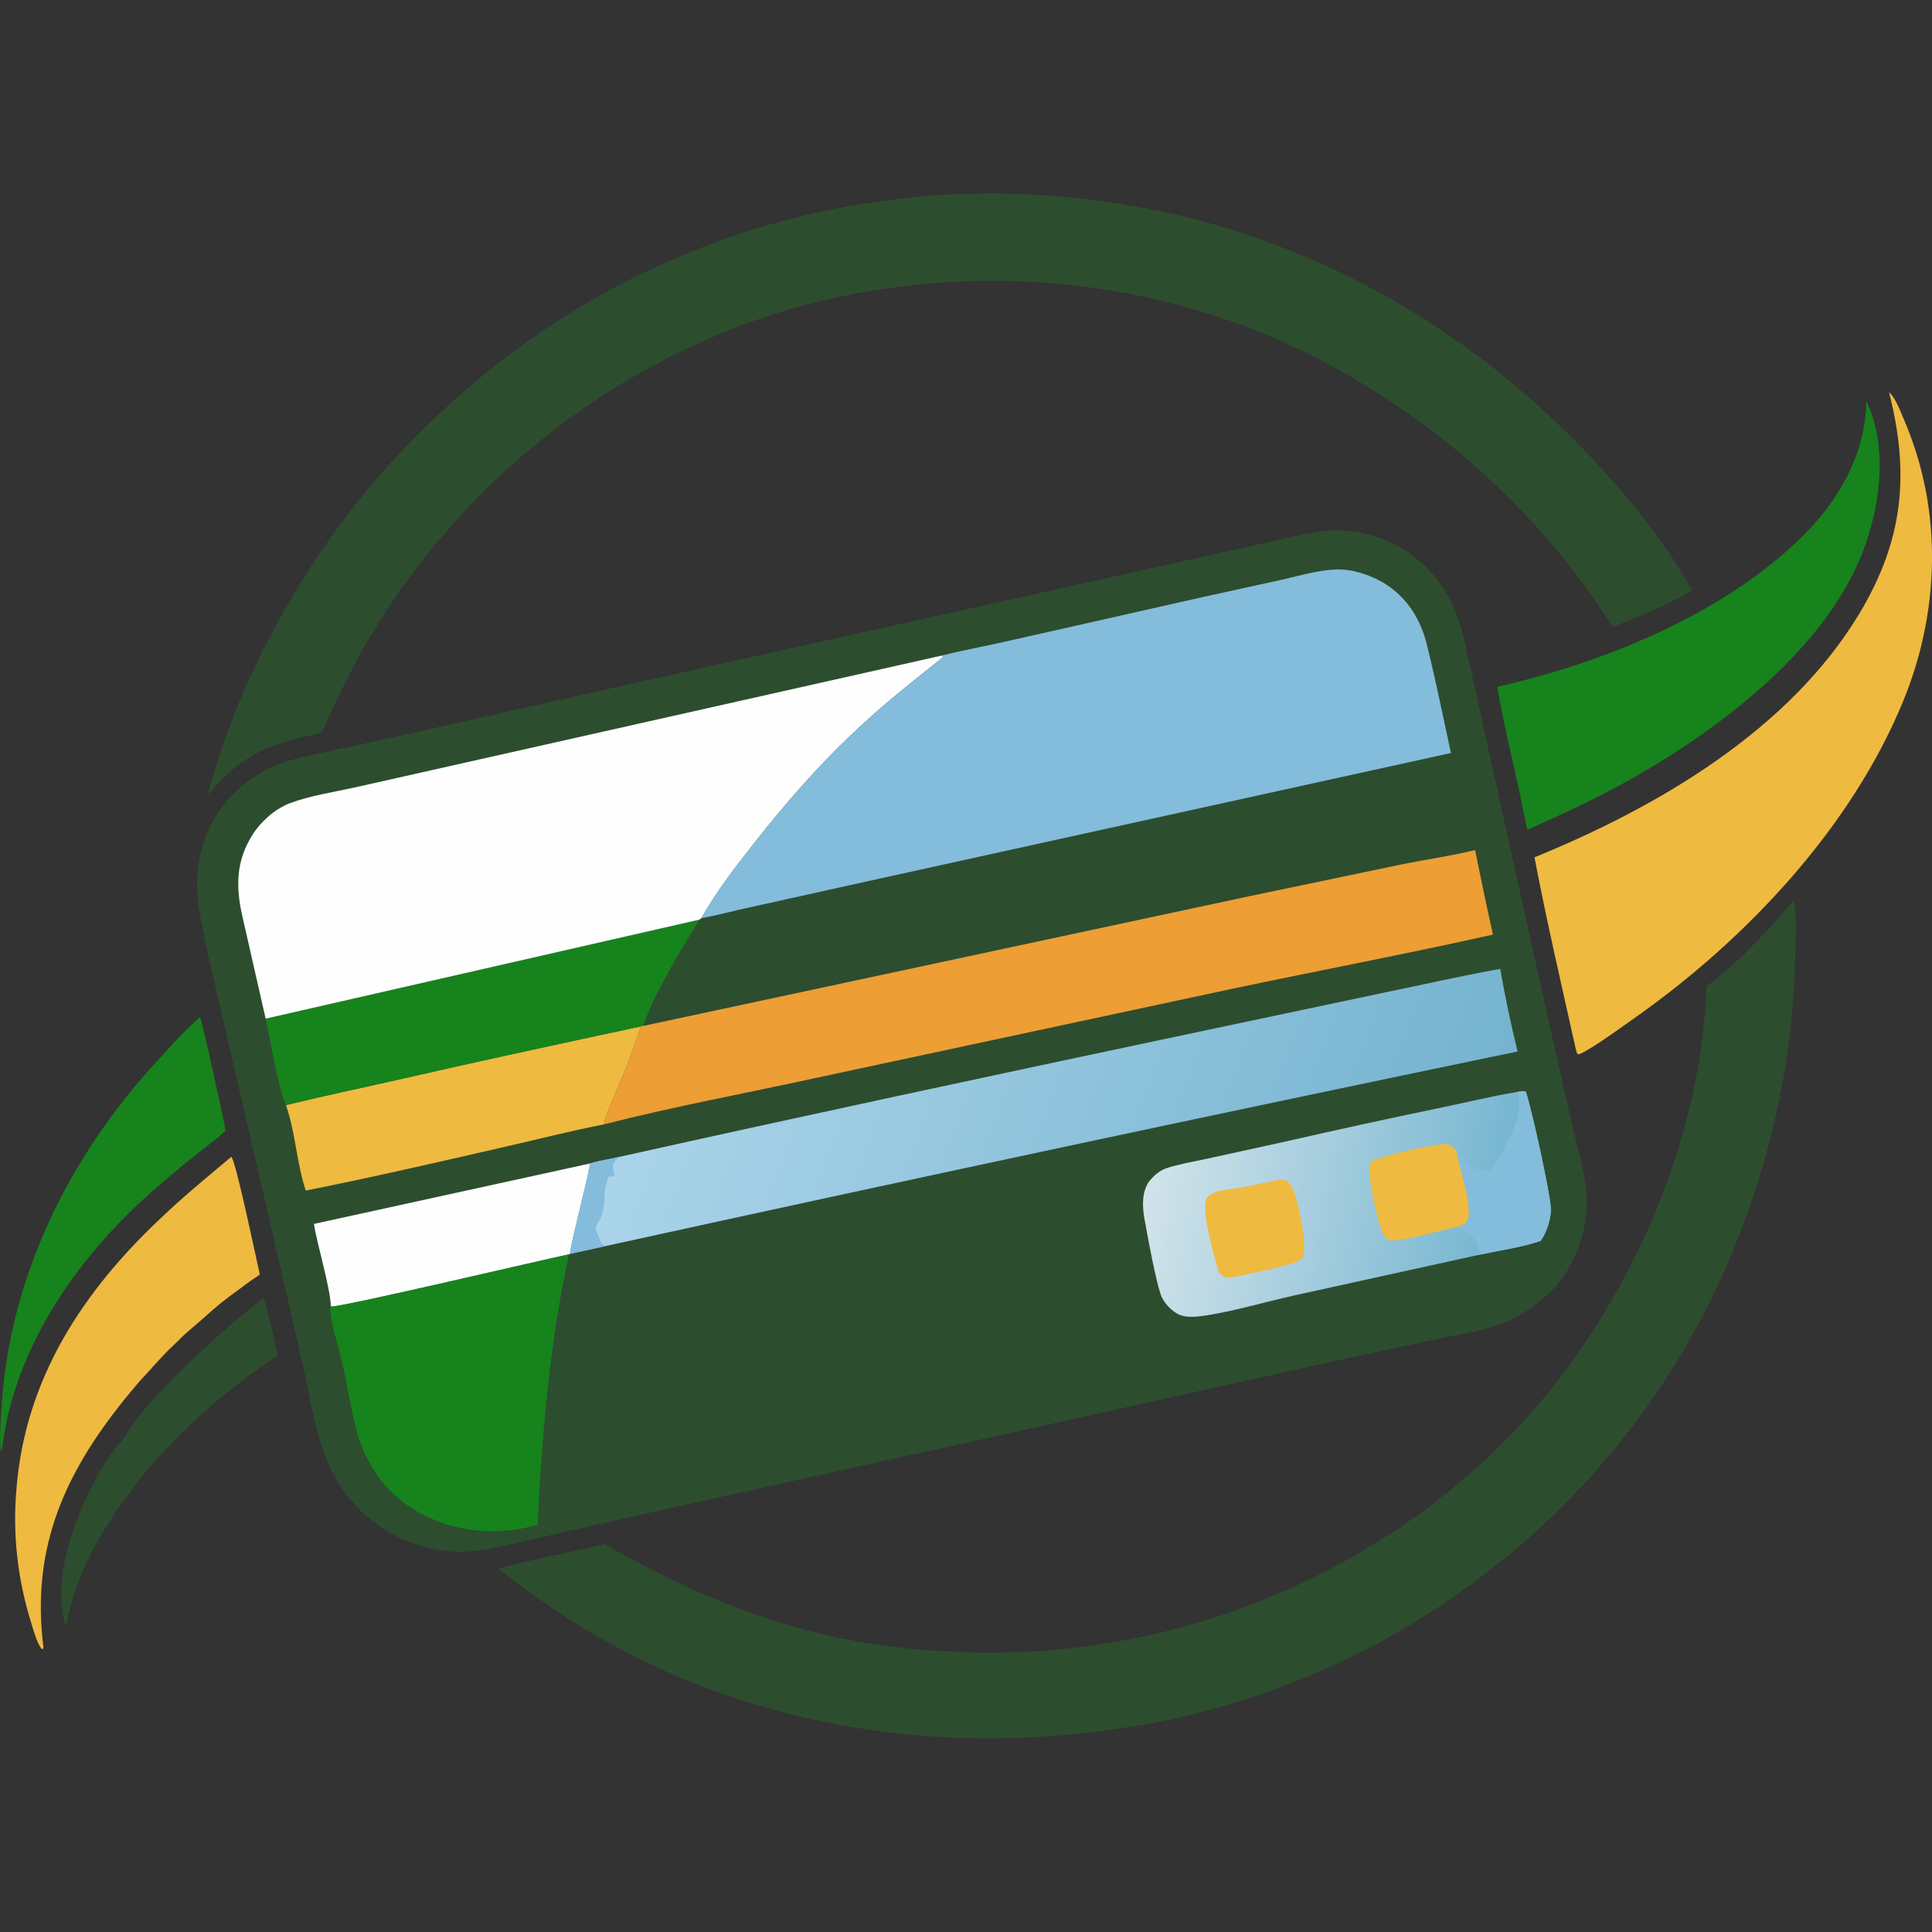 <?xml version="1.0" encoding="UTF-8"?> <svg xmlns="http://www.w3.org/2000/svg" xmlns:xlink="http://www.w3.org/1999/xlink" xml:space="preserve" width="40mm" height="40mm" version="1.0" style="shape-rendering:geometricPrecision; text-rendering:geometricPrecision; image-rendering:optimizeQuality; fill-rule:evenodd; clip-rule:evenodd" viewBox="0 0 4000 4000"><rect x="0" y="0" width="4000" height="4000" fill="#333333" stroke="none"/> <defs> <style type="text/css"> .fil0 {fill:none} .fil1 {fill:#2D4D2F} .fil5 {fill:#FEFEFE;fill-rule:nonzero} .fil9 {fill:#ED9E35;fill-rule:nonzero} .fil6 {fill:#EFBA40;fill-rule:nonzero} .fil8 {fill:#84BCDB;fill-rule:nonzero} .fil2 {fill:#17831D;fill-rule:nonzero} .fil4 {fill:#2D4D2F;fill-rule:nonzero} .fil3 {fill:#EFBA40;fill-rule:nonzero} .fil7 {fill:url(#id0)} .fil10 {fill:url(#id1)} </style> <linearGradient id="id0" gradientUnits="userSpaceOnUse" x1="3096.17" y1="2547.91" x2="2384.66" y2="2410.62"> <stop offset="0" style="stop-opacity:1; stop-color:#76B6D1"></stop> <stop offset="1" style="stop-opacity:1; stop-color:#D1E3EA"></stop> </linearGradient> <linearGradient id="id1" gradientUnits="userSpaceOnUse" x1="2966.04" y1="2614.18" x2="1414.18" y2="2023.23"> <stop offset="0" style="stop-opacity:1; stop-color:#75B3CF"></stop> <stop offset="1" style="stop-opacity:1; stop-color:#AAD4E9"></stop> </linearGradient> </defs> <g id="Слой_x0020_1">  <rect class="fil0" width="4000" height="4000"></rect> <g id="_2229379858352"> <path class="fil1" d="M256 2978c44,-81 215,-234 290,-291 12,39 20,80 29,120 -101,64 -198,152 -276,243 -21,26 -39,55 -61,80 -6,17 -22,35 -31,51 -33,59 -59,122 -71,188 -5,-18 -8,-36 -9,-54 -6,-105 59,-258 129,-337z"></path> <path class="fil2" d="M414 2106c4,5 50,214 53,235 -18,17 -39,32 -59,48 -31,24 -61,50 -91,76 -147,129 -271,301 -307,496 -2,15 -5,30 -7,45 -6,-13 -1,-73 0,-90 16,-271 140,-522 323,-720 28,-31 56,-62 88,-90z"></path> <path class="fil3" d="M479 2395c10,11 52,214 59,244 -14,9 -28,19 -41,29 -14,10 -27,20 -40,30 -13,11 -26,22 -38,33 -13,11 -25,22 -38,33 -12,12 -24,23 -36,35 -11,12 -23,24 -34,37 -11,12 -23,24 -33,37 -11,13 -22,26 -32,39 -119,152 -181,303 -156,499l-1 3 -3 0c-11,-16 -16,-37 -22,-56 -28,-91 -38,-181 -30,-275 18,-228 137,-409 300,-562 46,-44 96,-85 145,-126z"></path> <path class="fil2" d="M3864 831c2,3 1,2 3,6 42,94 25,215 -11,307 -76,197 -289,360 -467,462 -73,42 -150,78 -227,112l-7 -33c-17,-88 -40,-174 -55,-263 220,-50 465,-149 628,-308 77,-74 135,-174 136,-283z"></path> <path class="fil3" d="M3911 812c15,13 26,46 34,64 77,184 71,390 -4,574 -107,262 -324,493 -553,655 -26,18 -92,67 -119,78l-4 -2 -3 -11c-29,-131 -60,-263 -85,-395 255,-104 529,-264 674,-507 90,-151 103,-288 60,-456z"></path> <path class="fil4" d="M3714 1864c1,1 1,2 1,3 6,43 2,92 1,136 -9,315 -120,648 -303,905 -8,11 -16,22 -24,33 -8,11 -16,21 -25,32 -8,11 -16,21 -25,32 -9,10 -17,20 -26,30 -9,11 -18,21 -27,31 -10,10 -19,19 -28,29 -10,10 -19,20 -29,29 -9,10 -19,19 -29,28 -10,9 -20,19 -30,28 -10,9 -20,17 -30,26 -11,9 -21,18 -32,26 -10,9 -21,17 -31,25 -11,8 -22,17 -33,24 -11,8 -22,16 -33,24 -11,8 -22,15 -34,23 -11,7 -22,14 -34,21 -11,8 -23,15 -34,21 -12,7 -24,14 -36,21 -11,6 -23,13 -35,19 -12,6 -24,12 -36,18 -13,6 -25,12 -37,18 -12,5 -25,11 -37,16 -12,6 -25,11 -37,16 -13,5 -26,10 -38,14 -13,5 -26,10 -38,14 -13,5 -26,9 -39,13 -13,4 -26,8 -39,12 -13,4 -26,7 -39,11 -13,3 -26,6 -39,10 -13,3 -26,6 -40,9 -13,2 -26,5 -39,8 -14,2 -27,4 -40,6 -427,71 -873,-13 -1227,-267 -28,-19 -55,-40 -82,-60 73,-20 148,-34 221,-51 234,135 461,215 734,223 12,1 25,1 37,2 13,0 25,0 38,0 12,0 25,-1 37,-1 13,0 25,-1 38,-2 12,0 25,-1 37,-2 13,-1 25,-2 37,-4 13,-1 25,-3 38,-4 12,-2 24,-4 37,-6 12,-2 24,-4 37,-6 12,-2 24,-4 36,-7 13,-3 25,-5 37,-8 12,-3 24,-6 36,-9 13,-3 25,-7 37,-10 12,-3 24,-7 36,-11 11,-3 23,-7 35,-11 12,-4 24,-9 36,-13 11,-4 23,-9 35,-13 11,-5 23,-10 34,-15 12,-4 23,-10 35,-15 11,-5 22,-10 33,-16 12,-5 23,-11 34,-16 11,-6 22,-12 33,-18 11,-6 22,-12 33,-18 11,-7 21,-13 32,-20 11,-6 21,-13 32,-20 10,-6 21,-13 31,-20 10,-8 20,-15 31,-22 10,-7 20,-15 30,-22 10,-8 19,-16 29,-23 10,-8 20,-16 29,-24 10,-8 19,-16 29,-25 9,-8 18,-16 27,-25 257,-240 440,-620 451,-974 64,-46 130,-118 181,-178z"></path> <path class="fil4" d="M1958 403c23,-1 45,-2 67,-2 22,-1 45,0 67,0 22,1 45,2 67,3 22,2 45,3 67,6 22,2 44,5 66,8 22,3 44,7 66,11 22,4 44,8 66,13 22,5 43,10 65,16 314,85 586,256 807,491 79,83 151,174 208,273 -52,31 -109,54 -165,76 -134,-210 -309,-377 -522,-506 -341,-207 -749,-260 -1135,-165 -54,15 -108,31 -161,52 -9,4 -19,7 -29,12 -10,4 -19,8 -29,12 -10,4 -19,9 -29,13 -10,5 -19,9 -29,14 -9,4 -19,9 -28,14 -9,5 -19,10 -28,15 -9,5 -19,10 -28,15 -9,6 -18,11 -27,16 -9,6 -18,11 -27,17 -9,6 -18,11 -27,17 -9,6 -18,12 -26,18 -9,6 -18,12 -26,18 -9,6 -17,12 -26,19 -8,6 -17,13 -25,19 -9,7 -17,13 -25,20 -8,7 -16,13 -24,20 -8,7 -16,14 -24,21 -8,7 -16,14 -24,21 -8,7 -15,15 -23,22 -7,7 -15,15 -22,22 -8,8 -15,15 -23,23 -7,8 -14,16 -21,23 -7,8 -14,16 -21,24 -7,8 -14,16 -21,24 -7,8 -14,16 -20,25 -7,8 -14,16 -20,24 -6,9 -13,17 -19,26 -6,8 -13,17 -19,25 -6,9 -12,18 -18,27 -6,8 -12,17 -17,26 -6,9 -12,18 -17,27 -6,9 -11,18 -17,27 -36,62 -67,126 -96,192 -110,24 -162,42 -236,129 63,-240 199,-484 363,-670 305,-342 707,-545 1165,-573z"></path> <path class="fil4" d="M2743 1099c3,0 7,0 10,-1 5,0 9,0 13,0 5,0 9,0 13,0 4,1 9,1 13,1 4,1 9,1 13,2 4,0 9,1 13,2 4,1 8,2 13,3 4,1 8,2 12,3 4,2 8,3 12,4 5,2 9,3 13,5 4,2 8,3 11,5 4,2 8,4 12,6 4,2 8,4 11,6 4,3 8,5 11,7 4,3 8,5 11,8 4,2 7,5 10,8 4,3 7,5 10,8 35,32 60,71 75,115 11,31 16,64 24,96l37 167 110 497 65 288c11,49 28,102 30,151 3,67 -24,140 -69,189 -5,4 -9,9 -14,13 -4,4 -9,8 -14,12 -5,4 -10,8 -15,12 -5,3 -10,7 -15,10 -6,4 -11,7 -17,10 -5,3 -11,5 -16,8 -6,3 -12,5 -18,7 -6,2 -12,4 -18,6 -39,12 -81,19 -122,27l-223 48 -667 148 -746 165 -221 50c-51,12 -102,26 -154,28 -64,-1 -124,-20 -176,-57 -47,-34 -83,-82 -104,-135 -23,-55 -32,-118 -45,-177l-70 -305 -108 -466c-14,-63 -31,-128 -41,-192 -12,-73 2,-148 47,-209 31,-41 75,-75 124,-92 34,-12 70,-18 105,-26l142 -31 516 -116 932 -207 288 -64c59,-13 118,-28 177,-37z"></path> <path class="fil5" d="M650 2534l571 -125c2,9 -38,158 -41,187l-2 1c-53,11 -477,111 -493,108 -1,-39 -28,-126 -35,-171z"></path> <path class="fil6" d="M592 2288c82,-20 164,-37 247,-56 162,-37 325,-72 488,-107 -13,40 -27,78 -43,116 -12,28 -27,58 -34,87 -67,13 -133,30 -199,45 -139,32 -278,64 -418,92 -19,-57 -21,-120 -41,-177z"></path> <path class="fil2" d="M550 2109l898 -205c-34,55 -98,160 -116,220l-5 1c-163,35 -326,70 -488,107 -83,19 -165,36 -247,56 -14,-27 -34,-142 -42,-179z"></path> <path class="fil2" d="M685 2705c16,3 440,-97 493,-108 -40,183 -56,372 -65,560 -83,23 -171,17 -248,-27 -65,-36 -108,-98 -127,-169 -11,-41 -17,-83 -26,-123 -7,-36 -19,-71 -26,-107 -1,-9 -3,-17 -1,-26z"></path> <path class="fil7" d="M3140 2261c7,-1 12,-3 19,-1 12,35 51,212 52,243 0,16 -5,35 -12,50 -2,5 -6,11 -9,16 -41,14 -86,20 -128,29 -128,28 -255,56 -382,84 -59,13 -137,36 -194,43 -16,2 -36,3 -50,-6 -13,-8 -23,-19 -30,-32 -12,-25 -31,-134 -37,-166 -4,-25 -5,-53 10,-75 9,-11 21,-22 35,-27 27,-9 57,-14 85,-20l160 -35c105,-24 210,-47 316,-69 55,-11 110,-25 165,-34z"></path> <path class="fil6" d="M3018 2540c-31,6 -118,32 -143,28 -6,-5 -9,-9 -13,-16 -10,-22 -33,-124 -25,-146 18,-12 139,-40 160,-37 9,2 13,8 19,14l0 4c5,28 37,122 21,142 -4,6 -12,9 -19,11z"></path> <path class="fil6" d="M2646 2443c7,-1 11,-1 18,1 10,9 14,19 18,32 7,24 27,107 14,129 -9,14 -124,35 -146,40 -6,0 -11,0 -17,-2 -7,-4 -11,-12 -13,-20 -7,-25 -35,-123 -21,-143 4,-6 11,-9 18,-12 15,-5 34,-6 50,-9 26,-5 53,-10 79,-16z"></path> <path class="fil8" d="M3140 2261c7,-1 12,-3 19,-1 12,35 51,212 52,243 0,16 -5,35 -12,50 -2,5 -6,11 -9,16 -41,14 -86,20 -128,29 0,-3 0,-6 0,-10 -1,-18 -13,-27 -26,-39l7 1c-10,-2 -18,-3 -25,-10 7,-2 15,-5 19,-11 16,-20 -16,-114 -21,-142l0 -4 3 1c9,15 25,28 37,41l1 -1 3 -4c8,3 16,4 25,4 23,-33 67,-106 60,-147l-1 -4c-1,-5 -1,-8 -4,-12z"></path> <path class="fil9" d="M1332 2124l1257 -269 316 -66c50,-10 100,-17 149,-29 12,59 24,117 37,175 -179,40 -359,74 -539,112l-864 185c-146,32 -294,59 -438,96 7,-29 22,-59 34,-87 16,-38 30,-76 43,-116l5 -1z"></path> <path class="fil10" d="M1283 2395c382,-85 765,-167 1148,-248l440 -93c78,-16 156,-34 235,-48 10,57 22,114 36,171 -631,131 -1260,265 -1889,403l-73 16c3,-29 43,-178 41,-187 20,-6 41,-9 62,-14z"></path> <path class="fil8" d="M1221 2409c20,-6 41,-9 62,-14 -6,5 -12,10 -14,17 -1,6 1,14 3,20l-2 4 -10 0c-13,28 -4,63 -18,88 -3,6 -10,16 -8,23 3,9 8,18 11,27l8 6 -73 16c3,-29 43,-178 41,-187z"></path> <path class="fil5" d="M550 2109l-48 -211c-14,-61 -14,-115 21,-170 17,-27 46,-53 77,-65 43,-16 91,-23 136,-33l258 -58 957 -215 1 4c-50,40 -100,79 -148,122 -91,81 -171,171 -246,267 -38,48 -76,98 -106,151l-4 3 -898 205z"></path> <path class="fil8" d="M1951 1357c47,-12 94,-20 141,-31l399 -90 164 -36c35,-8 75,-20 112,-21 33,-1 69,11 98,28 49,30 77,76 90,131 18,73 33,147 49,221l-1219 268 -230 51c-34,7 -69,17 -103,23 30,-53 68,-103 106,-151 75,-96 155,-186 246,-267 48,-43 98,-82 148,-122l-1 -4z"></path> </g> </g> </svg> 